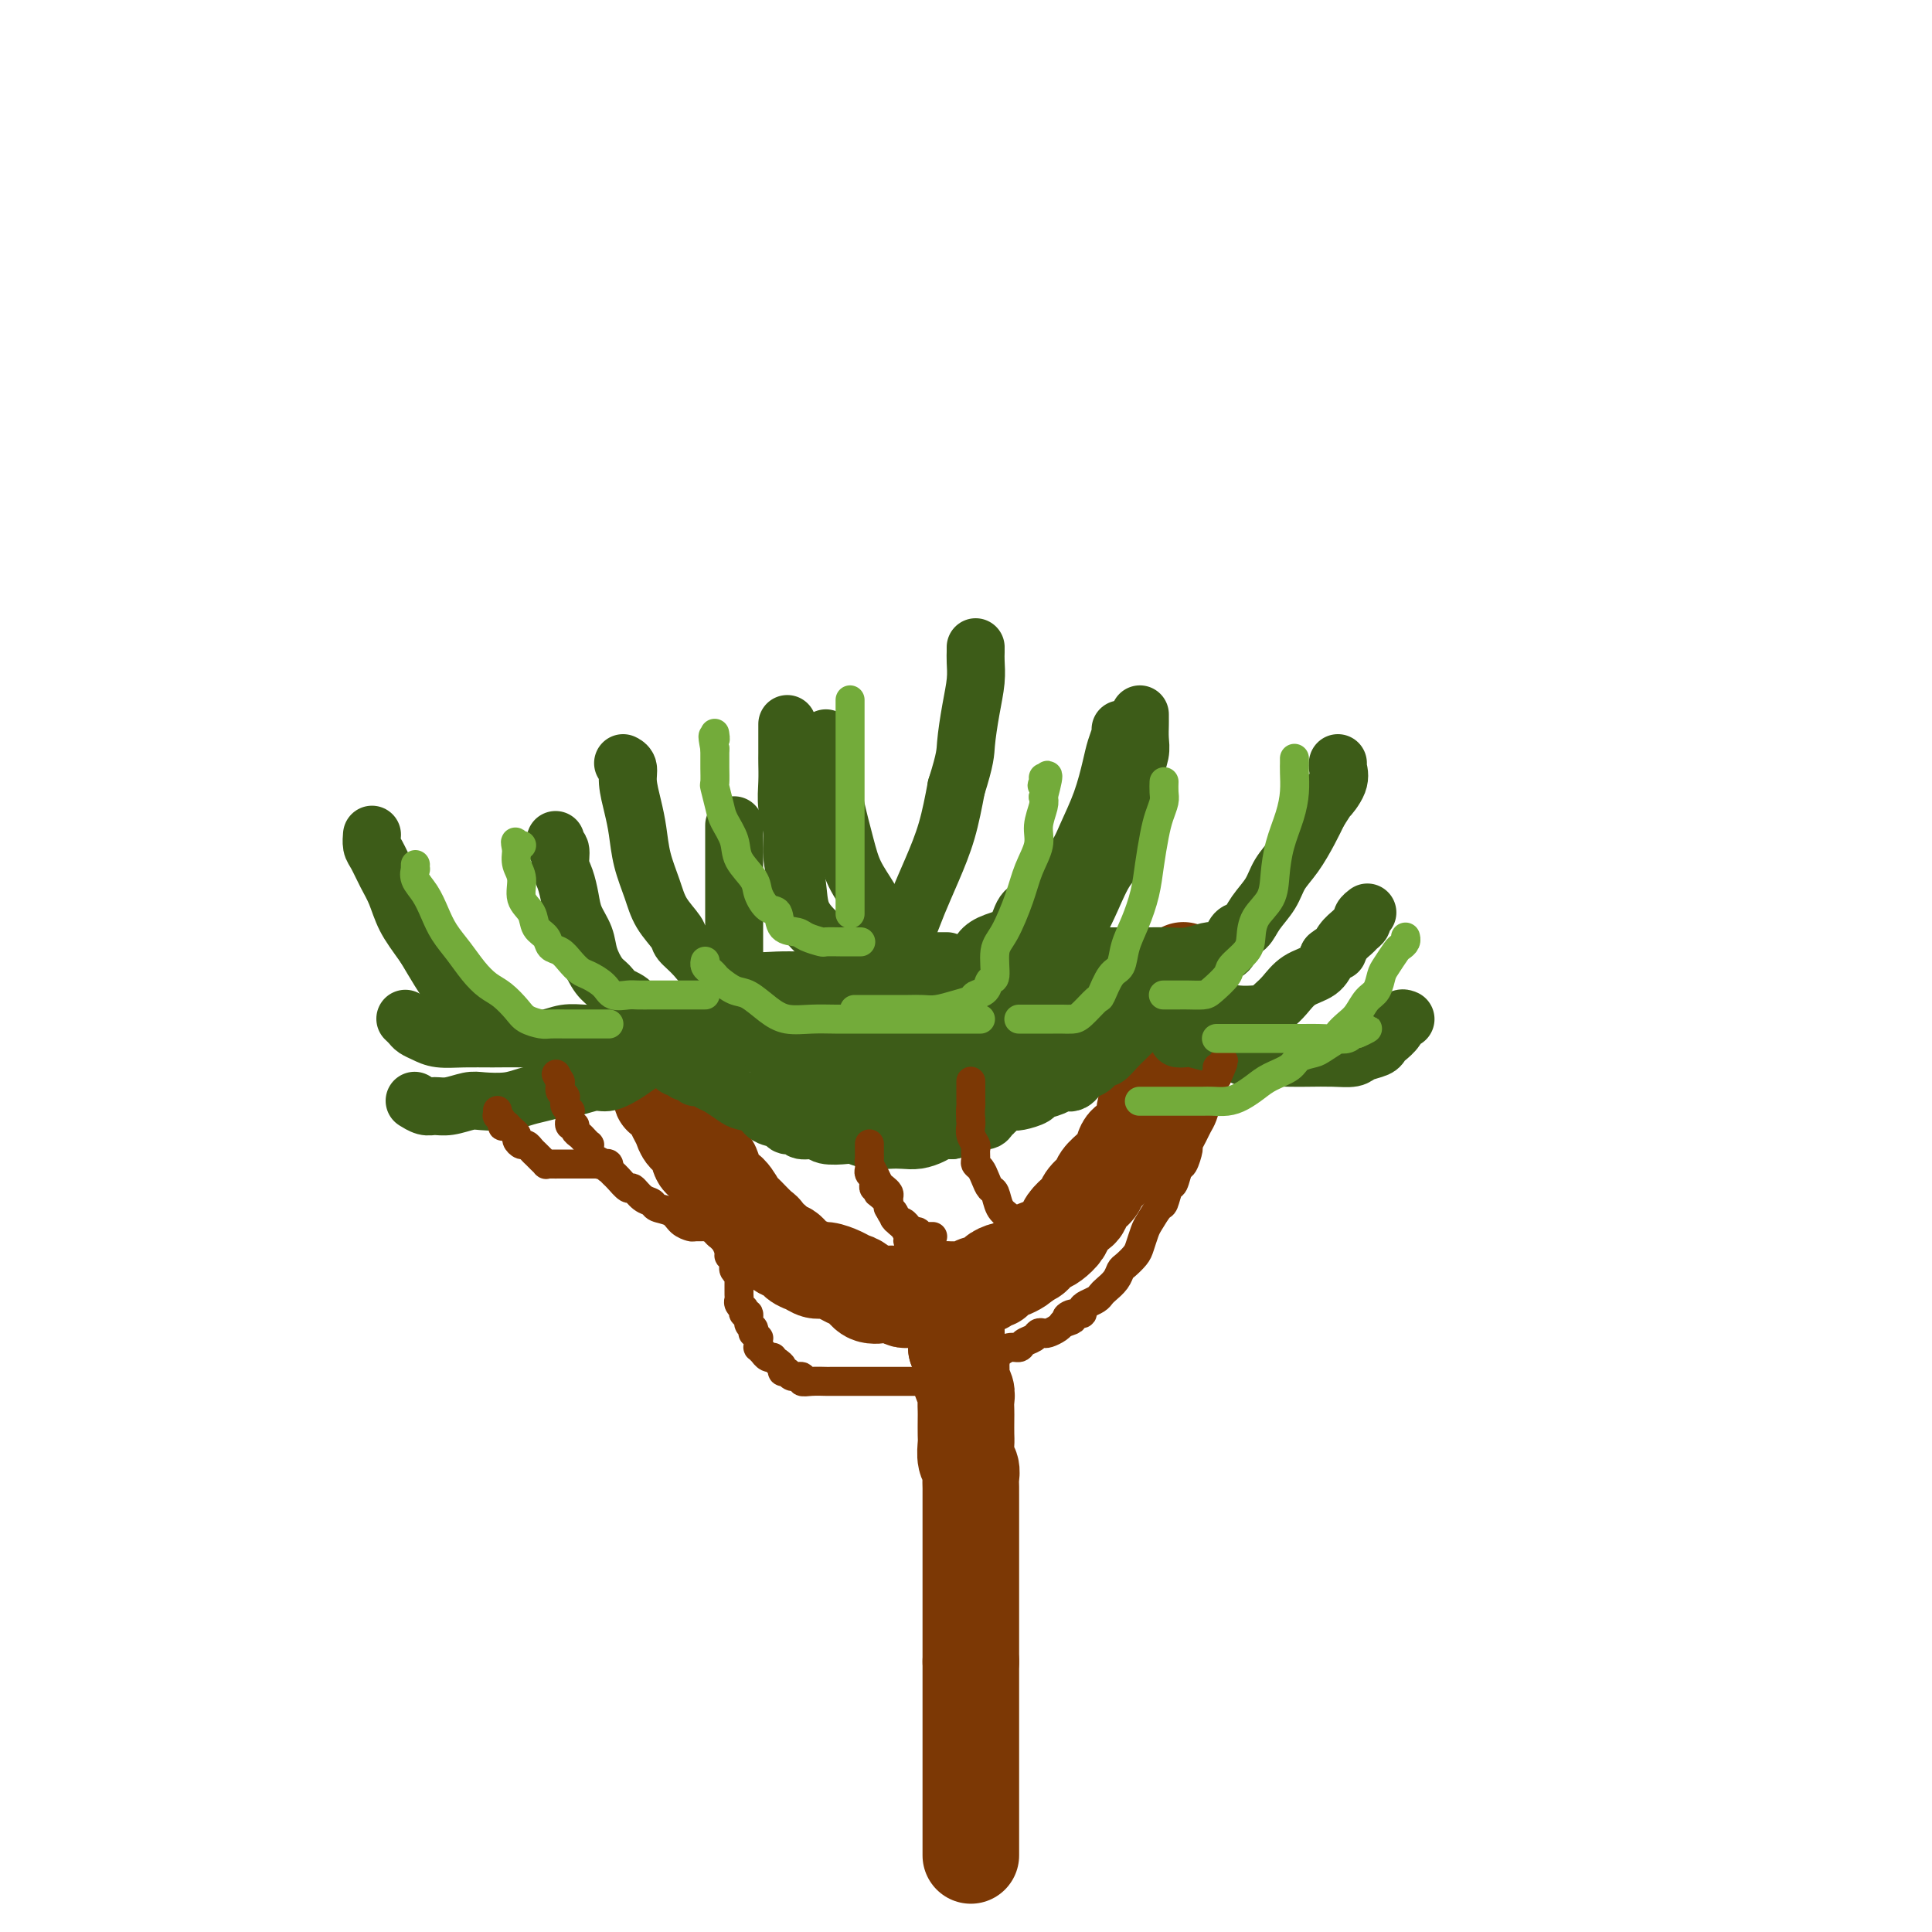 <svg viewBox='0 0 400 400' version='1.1' xmlns='http://www.w3.org/2000/svg' xmlns:xlink='http://www.w3.org/1999/xlink'><g fill='none' stroke='#7C3805' stroke-width='20' stroke-linecap='round' stroke-linejoin='round'><path d='M201,384c0.000,0.132 0.000,0.265 0,0c0.000,-0.265 -0.000,-0.926 0,-2c0.000,-1.074 0.000,-2.560 0,-4c0.000,-1.440 0.000,-2.833 0,-4c0.000,-1.167 0.000,-2.109 0,-3c0.000,-0.891 0.000,-1.733 0,-3c0.000,-1.267 0.000,-2.959 0,-4c0.000,-1.041 0.000,-1.430 0,-2c0.000,-0.570 0.000,-1.322 0,-2c0.000,-0.678 0.000,-1.281 0,-2c0.000,-0.719 0.000,-1.552 0,-2c-0.000,-0.448 0.000,-0.509 0,-1c0.000,-0.491 0.000,-1.411 0,-2c0.000,-0.589 0.000,-0.846 0,-1c0.000,-0.154 0.000,-0.206 0,-1c0.000,-0.794 0.000,-2.329 0,-3c0.000,-0.671 0.000,-0.477 0,-1c0.000,-0.523 0.000,-1.761 0,-3'/><path d='M201,344c-0.000,-6.485 -0.000,-2.697 0,-2c0.000,0.697 0.000,-1.696 0,-3c-0.000,-1.304 -0.000,-1.520 0,-2c0.000,-0.480 0.000,-1.226 0,-2c-0.000,-0.774 -0.000,-1.576 0,-2c0.000,-0.424 0.000,-0.468 0,-1c-0.000,-0.532 -0.000,-1.550 0,-2c0.000,-0.450 0.000,-0.332 0,-1c-0.000,-0.668 -0.000,-2.121 0,-3c0.000,-0.879 0.000,-1.184 0,-2c-0.000,-0.816 -0.000,-2.143 0,-3c0.000,-0.857 0.000,-1.245 0,-2c-0.000,-0.755 -0.000,-1.879 0,-3c0.000,-1.121 0.001,-2.240 0,-3c-0.001,-0.760 -0.004,-1.161 0,-2c0.004,-0.839 0.015,-2.116 0,-3c-0.015,-0.884 -0.057,-1.377 0,-2c0.057,-0.623 0.211,-1.378 0,-2c-0.211,-0.622 -0.789,-1.111 -1,-2c-0.211,-0.889 -0.057,-2.177 0,-3c0.057,-0.823 0.016,-1.179 0,-2c-0.016,-0.821 -0.008,-2.107 0,-3c0.008,-0.893 0.016,-1.394 0,-2c-0.016,-0.606 -0.057,-1.318 0,-2c0.057,-0.682 0.212,-1.334 0,-2c-0.212,-0.666 -0.792,-1.347 -1,-2c-0.208,-0.653 -0.046,-1.278 0,-2c0.046,-0.722 -0.026,-1.541 0,-2c0.026,-0.459 0.150,-0.560 0,-1c-0.150,-0.440 -0.575,-1.220 -1,-2'/><path d='M198,279c-0.460,-10.703 -0.109,-4.962 0,-3c0.109,1.962 -0.023,0.143 0,-1c0.023,-1.143 0.202,-1.612 0,-2c-0.202,-0.388 -0.786,-0.696 -1,-1c-0.214,-0.304 -0.057,-0.603 0,-1c0.057,-0.397 0.015,-0.891 0,-1c-0.015,-0.109 -0.004,0.167 0,0c0.004,-0.167 0.001,-0.775 0,-1c-0.001,-0.225 -0.000,-0.065 0,0c0.000,0.065 0.000,0.035 0,0c-0.000,-0.035 -0.000,-0.076 0,0c0.000,0.076 0.000,0.269 0,0c-0.000,-0.269 -0.000,-1.000 0,-1c0.000,-0.000 0.000,0.731 0,1c-0.000,0.269 -0.000,0.077 0,0c0.000,-0.077 0.000,-0.038 0,0'/><path d='M197,269c0.055,0.000 0.110,0.000 0,0c-0.110,-0.000 -0.387,-0.000 -1,0c-0.613,0.000 -1.564,0.001 -2,0c-0.436,-0.001 -0.358,-0.004 -1,0c-0.642,0.004 -2.005,0.015 -3,0c-0.995,-0.015 -1.621,-0.055 -2,0c-0.379,0.055 -0.510,0.204 -1,0c-0.490,-0.204 -1.339,-0.762 -2,-1c-0.661,-0.238 -1.135,-0.158 -2,0c-0.865,0.158 -2.122,0.392 -3,0c-0.878,-0.392 -1.376,-1.411 -2,-2c-0.624,-0.589 -1.375,-0.750 -2,-1c-0.625,-0.250 -1.126,-0.591 -2,-1c-0.874,-0.409 -2.122,-0.888 -3,-1c-0.878,-0.112 -1.386,0.143 -2,0c-0.614,-0.143 -1.333,-0.685 -2,-1c-0.667,-0.315 -1.282,-0.404 -2,-1c-0.718,-0.596 -1.539,-1.699 -2,-2c-0.461,-0.301 -0.560,0.200 -1,0c-0.440,-0.200 -1.220,-1.100 -2,-2'/><path d='M160,257c-3.533,-2.142 -2.364,-1.996 -2,-2c0.364,-0.004 -0.077,-0.158 -1,-1c-0.923,-0.842 -2.327,-2.374 -3,-3c-0.673,-0.626 -0.613,-0.347 -1,-1c-0.387,-0.653 -1.221,-2.239 -2,-3c-0.779,-0.761 -1.503,-0.697 -2,-1c-0.497,-0.303 -0.767,-0.973 -1,-2c-0.233,-1.027 -0.430,-2.411 -1,-3c-0.570,-0.589 -1.515,-0.384 -2,-1c-0.485,-0.616 -0.511,-2.053 -1,-3c-0.489,-0.947 -1.440,-1.405 -2,-2c-0.560,-0.595 -0.728,-1.326 -1,-2c-0.272,-0.674 -0.647,-1.290 -1,-2c-0.353,-0.710 -0.683,-1.514 -1,-2c-0.317,-0.486 -0.621,-0.652 -1,-1c-0.379,-0.348 -0.834,-0.877 -1,-1c-0.166,-0.123 -0.045,0.159 0,0c0.045,-0.159 0.013,-0.760 0,-1c-0.013,-0.240 -0.006,-0.120 0,0'/><path d='M193,267c0.044,-0.000 0.088,-0.000 0,0c-0.088,0.000 -0.309,0.000 0,0c0.309,-0.000 1.147,-0.000 2,0c0.853,0.000 1.720,0.001 2,0c0.280,-0.001 -0.027,-0.004 0,0c0.027,0.004 0.388,0.015 1,0c0.612,-0.015 1.473,-0.055 2,0c0.527,0.055 0.718,0.207 1,0c0.282,-0.207 0.654,-0.773 1,-1c0.346,-0.227 0.665,-0.116 1,0c0.335,0.116 0.685,0.237 1,0c0.315,-0.237 0.594,-0.833 1,-1c0.406,-0.167 0.939,0.096 1,0c0.061,-0.096 -0.348,-0.551 0,-1c0.348,-0.449 1.454,-0.894 2,-1c0.546,-0.106 0.532,0.125 1,0c0.468,-0.125 1.420,-0.607 2,-1c0.580,-0.393 0.790,-0.696 1,-1'/><path d='M212,261c3.295,-1.330 2.034,-1.654 2,-2c-0.034,-0.346 1.160,-0.712 2,-1c0.840,-0.288 1.324,-0.496 2,-1c0.676,-0.504 1.542,-1.304 2,-2c0.458,-0.696 0.508,-1.289 1,-2c0.492,-0.711 1.426,-1.541 2,-2c0.574,-0.459 0.787,-0.546 1,-1c0.213,-0.454 0.424,-1.274 1,-2c0.576,-0.726 1.517,-1.358 2,-2c0.483,-0.642 0.510,-1.293 1,-2c0.490,-0.707 1.445,-1.470 2,-2c0.555,-0.530 0.712,-0.827 1,-1c0.288,-0.173 0.708,-0.220 1,-1c0.292,-0.780 0.456,-2.291 1,-3c0.544,-0.709 1.469,-0.614 2,-1c0.531,-0.386 0.667,-1.253 1,-2c0.333,-0.747 0.862,-1.374 1,-2c0.138,-0.626 -0.117,-1.251 0,-2c0.117,-0.749 0.605,-1.622 1,-2c0.395,-0.378 0.698,-0.260 1,-1c0.302,-0.740 0.603,-2.339 1,-3c0.397,-0.661 0.890,-0.386 1,-1c0.110,-0.614 -0.163,-2.119 0,-3c0.163,-0.881 0.761,-1.138 1,-2c0.239,-0.862 0.120,-2.328 0,-3c-0.120,-0.672 -0.242,-0.550 0,-1c0.242,-0.450 0.848,-1.471 1,-2c0.152,-0.529 -0.151,-0.565 0,-1c0.151,-0.435 0.758,-1.267 1,-2c0.242,-0.733 0.121,-1.366 0,-2'/><path d='M244,207c1.177,-4.239 0.119,-1.336 0,-1c-0.119,0.336 0.700,-1.896 1,-3c0.300,-1.104 0.080,-1.080 0,-1c-0.080,0.080 -0.022,0.218 0,0c0.022,-0.218 0.006,-0.790 0,-1c-0.006,-0.210 -0.002,-0.056 0,0c0.002,0.056 0.000,0.015 0,0c-0.000,-0.015 -0.000,-0.004 0,0c0.000,0.004 0.000,0.002 0,0'/></g>
<g fill='none' stroke='#3D5C18' stroke-width='12' stroke-linecap='round' stroke-linejoin='round'><path d='M150,219c0.079,0.000 0.159,0.000 0,0c-0.159,-0.000 -0.555,-0.000 -1,0c-0.445,0.000 -0.939,0.000 -1,0c-0.061,-0.000 0.309,-0.000 0,0c-0.309,0.000 -1.298,0.000 -2,0c-0.702,-0.000 -1.118,-0.000 -2,0c-0.882,0.000 -2.230,0.000 -3,0c-0.770,-0.000 -0.962,-0.001 -2,0c-1.038,0.001 -2.923,0.002 -4,0c-1.077,-0.002 -1.348,-0.007 -2,0c-0.652,0.007 -1.685,0.027 -3,0c-1.315,-0.027 -2.910,-0.101 -4,0c-1.090,0.101 -1.674,0.375 -3,0c-1.326,-0.375 -3.393,-1.400 -5,-2c-1.607,-0.600 -2.752,-0.776 -4,-1c-1.248,-0.224 -2.598,-0.497 -4,-1c-1.402,-0.503 -2.854,-1.237 -4,-2c-1.146,-0.763 -1.984,-1.555 -3,-2c-1.016,-0.445 -2.211,-0.543 -3,-1c-0.789,-0.457 -1.173,-1.272 -2,-2c-0.827,-0.728 -2.098,-1.371 -3,-2c-0.902,-0.629 -1.435,-1.246 -2,-2c-0.565,-0.754 -1.161,-1.644 -2,-3c-0.839,-1.356 -1.919,-3.178 -3,-5'/><path d='M88,196c-1.892,-2.652 -3.124,-4.282 -4,-6c-0.876,-1.718 -1.398,-3.526 -2,-5c-0.602,-1.474 -1.286,-2.616 -2,-4c-0.714,-1.384 -1.459,-3.010 -2,-4c-0.541,-0.990 -0.876,-1.343 -1,-2c-0.124,-0.657 -0.035,-1.616 0,-2c0.035,-0.384 0.018,-0.192 0,0'/><path d='M144,213c-0.126,-0.021 -0.251,-0.041 -1,0c-0.749,0.041 -2.121,0.145 -3,0c-0.879,-0.145 -1.264,-0.538 -2,-1c-0.736,-0.462 -1.821,-0.992 -3,-1c-1.179,-0.008 -2.451,0.505 -3,0c-0.549,-0.505 -0.375,-2.028 -1,-3c-0.625,-0.972 -2.050,-1.393 -3,-2c-0.950,-0.607 -1.424,-1.400 -2,-2c-0.576,-0.600 -1.254,-1.006 -2,-2c-0.746,-0.994 -1.562,-2.577 -2,-4c-0.438,-1.423 -0.500,-2.687 -1,-4c-0.500,-1.313 -1.439,-2.674 -2,-4c-0.561,-1.326 -0.742,-2.617 -1,-4c-0.258,-1.383 -0.591,-2.858 -1,-4c-0.409,-1.142 -0.894,-1.952 -1,-3c-0.106,-1.048 0.168,-2.333 0,-3c-0.168,-0.667 -0.777,-0.715 -1,-1c-0.223,-0.285 -0.060,-0.808 0,-1c0.060,-0.192 0.017,-0.055 0,0c-0.017,0.055 -0.009,0.027 0,0'/><path d='M152,210c0.000,0.065 0.000,0.129 0,0c0.000,-0.129 0.000,-0.453 0,-1c0.000,-0.547 0.000,-1.318 0,-2c0.000,-0.682 0.000,-1.276 0,-2c0.000,-0.724 0.000,-1.579 0,-3c0.000,-1.421 0.000,-3.408 0,-5c0.000,-1.592 0.000,-2.789 0,-4c0.000,-1.211 0.000,-2.435 0,-4c0.000,-1.565 0.000,-3.471 0,-5c0.000,-1.529 0.000,-2.683 0,-4c0.000,-1.317 0.000,-2.798 0,-4c0.000,-1.202 0.000,-2.126 0,-3c0.000,-0.874 0.000,-1.698 0,-2c-0.000,-0.302 0.000,-0.081 0,0c0.000,0.081 0.000,0.023 0,0c0.000,-0.023 0.000,-0.012 0,0'/><path d='M148,210c-0.102,0.423 -0.203,0.845 0,1c0.203,0.155 0.711,0.041 1,0c0.289,-0.041 0.360,-0.011 1,0c0.640,0.011 1.848,0.003 3,0c1.152,-0.003 2.249,-0.001 3,0c0.751,0.001 1.156,-0.000 2,0c0.844,0.000 2.126,0.002 3,0c0.874,-0.002 1.340,-0.006 2,0c0.660,0.006 1.513,0.023 2,0c0.487,-0.023 0.607,-0.085 1,0c0.393,0.085 1.057,0.318 2,0c0.943,-0.318 2.164,-1.187 3,-2c0.836,-0.813 1.289,-1.568 2,-2c0.711,-0.432 1.682,-0.539 3,-1c1.318,-0.461 2.982,-1.277 4,-2c1.018,-0.723 1.389,-1.354 2,-2c0.611,-0.646 1.461,-1.307 2,-2c0.539,-0.693 0.766,-1.418 1,-2c0.234,-0.582 0.475,-1.023 1,-2c0.525,-0.977 1.334,-2.491 2,-4c0.666,-1.509 1.189,-3.013 2,-5c0.811,-1.987 1.911,-4.458 3,-7c1.089,-2.542 2.168,-5.155 3,-8c0.832,-2.845 1.416,-5.923 2,-9'/><path d='M198,163c1.956,-6.182 1.845,-7.137 2,-9c0.155,-1.863 0.578,-4.632 1,-7c0.422,-2.368 0.845,-4.333 1,-6c0.155,-1.667 0.041,-3.035 0,-4c-0.041,-0.965 -0.011,-1.527 0,-2c0.011,-0.473 0.003,-0.859 0,-1c-0.003,-0.141 -0.001,-0.038 0,0c0.001,0.038 0.000,0.011 0,0c-0.000,-0.011 -0.000,-0.005 0,0'/><path d='M154,210c-0.086,0.000 -0.171,0.000 0,0c0.171,-0.000 0.599,-0.000 1,0c0.401,0.000 0.774,0.000 1,0c0.226,-0.000 0.303,-0.000 1,0c0.697,0.000 2.012,0.000 3,0c0.988,-0.000 1.648,-0.000 3,0c1.352,0.000 3.398,0.000 5,0c1.602,-0.000 2.762,-0.000 4,0c1.238,0.000 2.554,0.000 4,0c1.446,-0.000 3.023,-0.001 4,0c0.977,0.001 1.353,0.003 2,0c0.647,-0.003 1.566,-0.012 2,0c0.434,0.012 0.383,0.046 1,0c0.617,-0.046 1.902,-0.171 3,-1c1.098,-0.829 2.009,-2.361 3,-3c0.991,-0.639 2.063,-0.384 3,-1c0.937,-0.616 1.739,-2.102 3,-3c1.261,-0.898 2.980,-1.207 4,-2c1.020,-0.793 1.340,-2.071 2,-3c0.660,-0.929 1.660,-1.511 3,-2c1.340,-0.489 3.019,-0.885 4,-2c0.981,-1.115 1.263,-2.948 2,-4c0.737,-1.052 1.929,-1.322 3,-2c1.071,-0.678 2.020,-1.765 3,-3c0.980,-1.235 1.990,-2.617 3,-4'/><path d='M221,180c2.455,-3.271 3.092,-4.950 4,-7c0.908,-2.050 2.086,-4.472 3,-7c0.914,-2.528 1.565,-5.161 2,-7c0.435,-1.839 0.653,-2.885 1,-4c0.347,-1.115 0.824,-2.300 1,-3c0.176,-0.700 0.050,-0.914 0,-1c-0.050,-0.086 -0.025,-0.043 0,0'/><path d='M203,198c-0.092,0.000 -0.184,0.000 0,0c0.184,-0.000 0.645,-0.000 1,0c0.355,0.000 0.604,0.000 2,0c1.396,-0.000 3.939,-0.000 6,0c2.061,0.000 3.639,0.000 5,0c1.361,-0.000 2.506,-0.000 4,0c1.494,0.000 3.336,0.001 5,0c1.664,-0.001 3.149,-0.004 5,0c1.851,0.004 4.067,0.015 6,0c1.933,-0.015 3.582,-0.055 5,0c1.418,0.055 2.604,0.205 4,0c1.396,-0.205 3.003,-0.766 4,-1c0.997,-0.234 1.384,-0.141 2,0c0.616,0.141 1.462,0.331 2,0c0.538,-0.331 0.767,-1.183 1,-2c0.233,-0.817 0.470,-1.600 1,-2c0.530,-0.400 1.352,-0.415 2,-1c0.648,-0.585 1.122,-1.738 2,-3c0.878,-1.262 2.161,-2.634 3,-4c0.839,-1.366 1.235,-2.727 2,-4c0.765,-1.273 1.898,-2.458 3,-4c1.102,-1.542 2.172,-3.441 3,-5c0.828,-1.559 1.414,-2.780 2,-4'/><path d='M273,168c3.271,-5.028 1.948,-3.099 2,-3c0.052,0.099 1.478,-1.634 2,-3c0.522,-1.366 0.140,-2.366 0,-3c-0.140,-0.634 -0.038,-0.901 0,-1c0.038,-0.099 0.011,-0.028 0,0c-0.011,0.028 -0.005,0.014 0,0'/><path d='M213,197c0.049,-0.012 0.098,-0.025 0,0c-0.098,0.025 -0.344,0.086 0,0c0.344,-0.086 1.277,-0.321 2,0c0.723,0.321 1.234,1.198 2,2c0.766,0.802 1.785,1.528 3,2c1.215,0.472 2.625,0.690 4,1c1.375,0.310 2.716,0.713 4,1c1.284,0.287 2.513,0.458 4,1c1.487,0.542 3.233,1.455 5,2c1.767,0.545 3.556,0.720 5,1c1.444,0.280 2.544,0.663 4,1c1.456,0.337 3.269,0.627 5,1c1.731,0.373 3.381,0.829 5,1c1.619,0.171 3.207,0.057 4,0c0.793,-0.057 0.792,-0.059 1,0c0.208,0.059 0.624,0.178 1,0c0.376,-0.178 0.713,-0.652 1,-1c0.287,-0.348 0.524,-0.571 1,-1c0.476,-0.429 1.189,-1.063 2,-2c0.811,-0.937 1.718,-2.175 3,-3c1.282,-0.825 2.938,-1.236 4,-2c1.062,-0.764 1.531,-1.882 2,-3'/><path d='M275,198c2.278,-1.836 1.973,-0.926 2,-1c0.027,-0.074 0.384,-1.133 1,-2c0.616,-0.867 1.489,-1.543 2,-2c0.511,-0.457 0.659,-0.697 1,-1c0.341,-0.303 0.876,-0.670 1,-1c0.124,-0.330 -0.163,-0.625 0,-1c0.163,-0.375 0.775,-0.832 1,-1c0.225,-0.168 0.064,-0.048 0,0c-0.064,0.048 -0.032,0.024 0,0'/><path d='M196,199c-0.013,0.000 -0.026,0.000 0,0c0.026,-0.000 0.092,-0.000 0,0c-0.092,0.000 -0.343,0.001 -1,0c-0.657,-0.001 -1.719,-0.004 -2,0c-0.281,0.004 0.220,0.013 0,0c-0.220,-0.013 -1.161,-0.050 -2,0c-0.839,0.050 -1.576,0.187 -2,0c-0.424,-0.187 -0.535,-0.699 -1,-1c-0.465,-0.301 -1.283,-0.393 -2,-1c-0.717,-0.607 -1.332,-1.730 -2,-3c-0.668,-1.270 -1.387,-2.688 -2,-4c-0.613,-1.312 -1.120,-2.517 -2,-4c-0.880,-1.483 -2.135,-3.243 -3,-5c-0.865,-1.757 -1.342,-3.510 -2,-6c-0.658,-2.490 -1.497,-5.718 -2,-8c-0.503,-2.282 -0.671,-3.617 -1,-5c-0.329,-1.383 -0.820,-2.815 -1,-4c-0.180,-1.185 -0.048,-2.122 0,-3c0.048,-0.878 0.013,-1.698 0,-2c-0.013,-0.302 -0.004,-0.086 0,0c0.004,0.086 0.002,0.043 0,0'/><path d='M172,202c0.107,0.422 0.214,0.845 0,1c-0.214,0.155 -0.749,0.043 -1,0c-0.251,-0.043 -0.219,-0.016 -1,0c-0.781,0.016 -2.375,0.022 -4,0c-1.625,-0.022 -3.281,-0.071 -5,0c-1.719,0.071 -3.501,0.261 -5,0c-1.499,-0.261 -2.714,-0.975 -4,-1c-1.286,-0.025 -2.641,0.637 -4,0c-1.359,-0.637 -2.720,-2.573 -4,-4c-1.280,-1.427 -2.479,-2.344 -3,-3c-0.521,-0.656 -0.363,-1.052 -1,-2c-0.637,-0.948 -2.068,-2.447 -3,-4c-0.932,-1.553 -1.364,-3.161 -2,-5c-0.636,-1.839 -1.476,-3.911 -2,-6c-0.524,-2.089 -0.733,-4.196 -1,-6c-0.267,-1.804 -0.594,-3.307 -1,-5c-0.406,-1.693 -0.892,-3.578 -1,-5c-0.108,-1.422 0.163,-2.383 0,-3c-0.163,-0.617 -0.761,-0.891 -1,-1c-0.239,-0.109 -0.120,-0.055 0,0'/><path d='M129,214c-0.328,0.000 -0.656,0.000 -1,0c-0.344,-0.000 -0.703,-0.001 -1,0c-0.297,0.001 -0.532,0.004 -1,0c-0.468,-0.004 -1.169,-0.015 -2,0c-0.831,0.015 -1.792,0.057 -3,0c-1.208,-0.057 -2.664,-0.212 -4,0c-1.336,0.212 -2.553,0.790 -4,1c-1.447,0.210 -3.126,0.053 -5,0c-1.874,-0.053 -3.945,-0.003 -6,0c-2.055,0.003 -4.094,-0.040 -6,0c-1.906,0.040 -3.677,0.165 -5,0c-1.323,-0.165 -2.197,-0.619 -3,-1c-0.803,-0.381 -1.536,-0.691 -2,-1c-0.464,-0.309 -0.661,-0.619 -1,-1c-0.339,-0.381 -0.822,-0.833 -1,-1c-0.178,-0.167 -0.051,-0.048 0,0c0.051,0.048 0.025,0.024 0,0'/><path d='M138,219c0.152,0.019 0.305,0.037 0,0c-0.305,-0.037 -1.066,-0.130 -2,0c-0.934,0.130 -2.040,0.484 -3,1c-0.960,0.516 -1.775,1.195 -3,2c-1.225,0.805 -2.862,1.735 -4,2c-1.138,0.265 -1.778,-0.137 -3,0c-1.222,0.137 -3.028,0.811 -4,1c-0.972,0.189 -1.111,-0.107 -2,0c-0.889,0.107 -2.530,0.616 -4,1c-1.470,0.384 -2.771,0.643 -4,1c-1.229,0.357 -2.388,0.813 -4,1c-1.612,0.187 -3.677,0.104 -5,0c-1.323,-0.104 -1.903,-0.228 -3,0c-1.097,0.228 -2.711,0.807 -4,1c-1.289,0.193 -2.254,-0.001 -3,0c-0.746,0.001 -1.272,0.196 -2,0c-0.728,-0.196 -1.659,-0.785 -2,-1c-0.341,-0.215 -0.092,-0.058 0,0c0.092,0.058 0.026,0.017 0,0c-0.026,-0.017 -0.013,-0.008 0,0'/><path d='M161,204c-0.026,0.002 -0.052,0.003 0,0c0.052,-0.003 0.184,-0.011 1,0c0.816,0.011 2.318,0.041 4,0c1.682,-0.041 3.544,-0.155 5,0c1.456,0.155 2.504,0.578 4,1c1.496,0.422 3.438,0.844 5,1c1.562,0.156 2.742,0.046 4,0c1.258,-0.046 2.593,-0.027 4,0c1.407,0.027 2.886,0.064 4,0c1.114,-0.064 1.862,-0.227 3,0c1.138,0.227 2.666,0.846 4,1c1.334,0.154 2.472,-0.155 4,0c1.528,0.155 3.444,0.774 5,1c1.556,0.226 2.750,0.060 4,0c1.250,-0.060 2.555,-0.015 4,0c1.445,0.015 3.028,0.000 4,0c0.972,-0.000 1.332,0.014 2,0c0.668,-0.014 1.643,-0.056 2,0c0.357,0.056 0.096,0.211 0,0c-0.096,-0.211 -0.026,-0.788 0,-1c0.026,-0.212 0.007,-0.061 0,0c-0.007,0.061 -0.004,0.030 0,0'/><path d='M224,207c9.800,0.467 2.800,0.133 0,0c-2.800,-0.133 -1.400,-0.067 0,0'/><path d='M161,220c-0.042,0.000 -0.084,0.000 0,0c0.084,-0.000 0.295,-0.000 1,0c0.705,0.000 1.903,0.000 3,0c1.097,-0.000 2.093,-0.000 3,0c0.907,0.000 1.726,0.001 3,0c1.274,-0.001 3.002,-0.004 4,0c0.998,0.004 1.267,0.016 2,0c0.733,-0.016 1.932,-0.059 3,0c1.068,0.059 2.005,0.220 3,0c0.995,-0.220 2.048,-0.819 3,-1c0.952,-0.181 1.803,0.057 3,0c1.197,-0.057 2.740,-0.411 4,-1c1.260,-0.589 2.236,-1.415 3,-2c0.764,-0.585 1.314,-0.930 2,-1c0.686,-0.070 1.507,0.135 2,0c0.493,-0.135 0.657,-0.611 1,-1c0.343,-0.389 0.865,-0.693 1,-1c0.135,-0.307 -0.119,-0.618 0,-1c0.119,-0.382 0.609,-0.833 1,-1c0.391,-0.167 0.683,-0.048 1,0c0.317,0.048 0.658,0.024 1,0'/><path d='M205,211c2.543,-1.238 0.901,-0.332 0,0c-0.901,0.332 -1.062,0.089 -1,0c0.062,-0.089 0.347,-0.024 0,0c-0.347,0.024 -1.326,0.006 -2,0c-0.674,-0.006 -1.042,-0.001 -2,0c-0.958,0.001 -2.507,-0.001 -4,0c-1.493,0.001 -2.931,0.004 -5,0c-2.069,-0.004 -4.770,-0.016 -7,0c-2.230,0.016 -3.988,0.061 -6,0c-2.012,-0.061 -4.276,-0.228 -6,0c-1.724,0.228 -2.908,0.850 -4,1c-1.092,0.150 -2.093,-0.171 -3,0c-0.907,0.171 -1.720,0.834 -3,1c-1.280,0.166 -3.028,-0.166 -4,0c-0.972,0.166 -1.169,0.829 -2,1c-0.831,0.171 -2.298,-0.150 -3,0c-0.702,0.150 -0.640,0.772 -1,1c-0.360,0.228 -1.143,0.061 -2,0c-0.857,-0.061 -1.787,-0.018 -2,0c-0.213,0.018 0.290,0.009 0,0c-0.290,-0.009 -1.373,-0.017 -2,0c-0.627,0.017 -0.799,0.061 -1,0c-0.201,-0.061 -0.432,-0.226 -1,0c-0.568,0.226 -1.473,0.844 -2,1c-0.527,0.156 -0.677,-0.151 -1,0c-0.323,0.151 -0.819,0.759 -1,1c-0.181,0.241 -0.049,0.116 0,0c0.049,-0.116 0.013,-0.224 0,0c-0.013,0.224 -0.004,0.778 0,1c0.004,0.222 0.002,0.111 0,0'/><path d='M140,218c-4.951,1.306 -1.327,1.072 0,1c1.327,-0.072 0.359,0.018 0,0c-0.359,-0.018 -0.109,-0.144 0,0c0.109,0.144 0.075,0.559 0,1c-0.075,0.441 -0.192,0.907 0,1c0.192,0.093 0.695,-0.186 1,0c0.305,0.186 0.414,0.838 1,1c0.586,0.162 1.650,-0.165 2,0c0.350,0.165 -0.016,0.821 0,1c0.016,0.179 0.412,-0.121 1,0c0.588,0.121 1.369,0.661 2,1c0.631,0.339 1.112,0.476 2,1c0.888,0.524 2.182,1.435 3,2c0.818,0.565 1.160,0.782 2,1c0.840,0.218 2.180,0.435 3,1c0.820,0.565 1.121,1.476 2,2c0.879,0.524 2.337,0.661 3,1c0.663,0.339 0.532,0.879 1,1c0.468,0.121 1.537,-0.178 2,0c0.463,0.178 0.322,0.831 1,1c0.678,0.169 2.176,-0.147 3,0c0.824,0.147 0.976,0.757 2,1c1.024,0.243 2.921,0.117 4,0c1.079,-0.117 1.342,-0.227 2,0c0.658,0.227 1.713,0.790 3,1c1.287,0.210 2.806,0.067 4,0c1.194,-0.067 2.063,-0.057 3,0c0.937,0.057 1.942,0.159 3,0c1.058,-0.159 2.169,-0.581 3,-1c0.831,-0.419 1.380,-0.834 2,-1c0.620,-0.166 1.310,-0.083 2,0'/><path d='M197,234c2.970,-0.553 1.895,-0.936 2,-1c0.105,-0.064 1.392,0.190 2,0c0.608,-0.190 0.539,-0.824 1,-1c0.461,-0.176 1.451,0.108 2,0c0.549,-0.108 0.657,-0.607 1,-1c0.343,-0.393 0.922,-0.681 1,-1c0.078,-0.319 -0.344,-0.668 0,-1c0.344,-0.332 1.454,-0.648 2,-1c0.546,-0.352 0.527,-0.742 1,-1c0.473,-0.258 1.437,-0.384 2,-1c0.563,-0.616 0.725,-1.723 1,-2c0.275,-0.277 0.662,0.276 1,0c0.338,-0.276 0.626,-1.379 1,-2c0.374,-0.621 0.832,-0.758 1,-1c0.168,-0.242 0.045,-0.590 0,-1c-0.045,-0.410 -0.012,-0.883 0,-1c0.012,-0.117 0.003,0.123 0,0c-0.003,-0.123 -0.001,-0.607 0,-1c0.001,-0.393 0.000,-0.694 0,-1c-0.000,-0.306 -0.000,-0.618 0,-1c0.000,-0.382 0.001,-0.834 0,-1c-0.001,-0.166 -0.004,-0.044 0,0c0.004,0.044 0.013,0.011 0,0c-0.013,-0.011 -0.049,0.001 0,0c0.049,-0.001 0.184,-0.015 0,0c-0.184,0.015 -0.686,0.060 -1,0c-0.314,-0.060 -0.441,-0.223 -1,0c-0.559,0.223 -1.552,0.833 -2,1c-0.448,0.167 -0.351,-0.109 -1,0c-0.649,0.109 -2.042,0.603 -3,1c-0.958,0.397 -1.479,0.699 -2,1'/><path d='M205,218c-2.024,0.705 -2.083,0.966 -3,1c-0.917,0.034 -2.693,-0.159 -4,0c-1.307,0.159 -2.146,0.669 -3,1c-0.854,0.331 -1.724,0.484 -3,1c-1.276,0.516 -2.959,1.395 -4,2c-1.041,0.605 -1.442,0.937 -2,1c-0.558,0.063 -1.275,-0.142 -2,0c-0.725,0.142 -1.459,0.630 -2,1c-0.541,0.370 -0.891,0.621 -2,1c-1.109,0.379 -2.979,0.886 -4,1c-1.021,0.114 -1.194,-0.166 -2,0c-0.806,0.166 -2.245,0.776 -3,1c-0.755,0.224 -0.828,0.060 -1,0c-0.172,-0.060 -0.445,-0.016 -1,0c-0.555,0.016 -1.392,0.004 -2,0c-0.608,-0.004 -0.988,-0.001 -1,0c-0.012,0.001 0.344,0.000 0,0c-0.344,-0.000 -1.388,-0.000 -2,0c-0.612,0.000 -0.791,0.000 -1,0c-0.209,-0.000 -0.448,0.000 -1,0c-0.552,-0.000 -1.416,-0.000 -2,0c-0.584,0.000 -0.889,0.000 -1,0c-0.111,-0.000 -0.027,-0.001 0,0c0.027,0.001 -0.004,0.004 0,0c0.004,-0.004 0.043,-0.015 0,0c-0.043,0.015 -0.166,0.057 0,0c0.166,-0.057 0.622,-0.211 1,0c0.378,0.211 0.679,0.788 1,1c0.321,0.212 0.663,0.061 1,0c0.337,-0.061 0.668,-0.030 1,0'/><path d='M163,229c0.893,0.150 1.624,0.026 3,0c1.376,-0.026 3.397,0.046 5,0c1.603,-0.046 2.788,-0.208 4,0c1.212,0.208 2.449,0.788 4,1c1.551,0.212 3.414,0.058 5,0c1.586,-0.058 2.894,-0.019 4,0c1.106,0.019 2.010,0.019 3,0c0.990,-0.019 2.066,-0.057 3,0c0.934,0.057 1.727,0.208 3,0c1.273,-0.208 3.027,-0.774 4,-1c0.973,-0.226 1.165,-0.112 2,0c0.835,0.112 2.312,0.223 3,0c0.688,-0.223 0.588,-0.781 1,-1c0.412,-0.219 1.335,-0.100 2,0c0.665,0.100 1.070,0.180 2,0c0.930,-0.180 2.385,-0.621 3,-1c0.615,-0.379 0.391,-0.697 1,-1c0.609,-0.303 2.050,-0.591 3,-1c0.950,-0.409 1.410,-0.941 2,-1c0.590,-0.059 1.309,0.354 2,0c0.691,-0.354 1.354,-1.473 2,-2c0.646,-0.527 1.276,-0.460 2,-1c0.724,-0.540 1.541,-1.688 2,-2c0.459,-0.312 0.561,0.211 1,0c0.439,-0.211 1.217,-1.156 2,-2c0.783,-0.844 1.572,-1.588 2,-2c0.428,-0.412 0.496,-0.492 1,-1c0.504,-0.508 1.443,-1.445 2,-2c0.557,-0.555 0.730,-0.730 1,-1c0.270,-0.270 0.635,-0.635 1,-1'/><path d='M238,210c3.938,-2.570 1.784,-0.493 1,0c-0.784,0.493 -0.199,-0.596 0,-1c0.199,-0.404 0.012,-0.123 0,0c-0.012,0.123 0.153,0.089 0,0c-0.153,-0.089 -0.623,-0.234 -1,0c-0.377,0.234 -0.661,0.846 -1,1c-0.339,0.154 -0.734,-0.152 -1,0c-0.266,0.152 -0.403,0.761 -1,1c-0.597,0.239 -1.656,0.106 -2,0c-0.344,-0.106 0.025,-0.187 0,0c-0.025,0.187 -0.444,0.641 -1,1c-0.556,0.359 -1.251,0.621 -2,1c-0.749,0.379 -1.554,0.874 -2,1c-0.446,0.126 -0.532,-0.116 -1,0c-0.468,0.116 -1.318,0.590 -2,1c-0.682,0.410 -1.195,0.754 -2,1c-0.805,0.246 -1.903,0.392 -3,1c-1.097,0.608 -2.193,1.679 -3,2c-0.807,0.321 -1.327,-0.106 -2,0c-0.673,0.106 -1.501,0.746 -2,1c-0.499,0.254 -0.670,0.120 -1,0c-0.330,-0.120 -0.820,-0.228 -1,0c-0.180,0.228 -0.051,0.793 0,1c0.051,0.207 0.024,0.055 0,0c-0.024,-0.055 -0.045,-0.015 0,0c0.045,0.015 0.156,0.004 0,0c-0.156,-0.004 -0.578,-0.002 -1,0'/><path d='M210,221c-4.672,1.718 -2.352,0.513 -2,0c0.352,-0.513 -1.265,-0.333 -2,0c-0.735,0.333 -0.589,0.817 -1,1c-0.411,0.183 -1.378,0.063 -2,0c-0.622,-0.063 -0.899,-0.068 -1,0c-0.101,0.068 -0.027,0.211 0,0c0.027,-0.211 0.008,-0.774 0,-1c-0.008,-0.226 -0.004,-0.113 0,0'/><path d='M244,215c0.021,0.002 0.042,0.004 0,0c-0.042,-0.004 -0.146,-0.013 0,0c0.146,0.013 0.541,0.050 1,0c0.459,-0.050 0.981,-0.185 2,0c1.019,0.185 2.534,0.691 4,1c1.466,0.309 2.883,0.423 4,1c1.117,0.577 1.932,1.619 3,2c1.068,0.381 2.387,0.103 4,0c1.613,-0.103 3.519,-0.031 5,0c1.481,0.031 2.537,0.019 4,0c1.463,-0.019 3.334,-0.047 5,0c1.666,0.047 3.128,0.168 4,0c0.872,-0.168 1.155,-0.625 2,-1c0.845,-0.375 2.254,-0.668 3,-1c0.746,-0.332 0.831,-0.702 1,-1c0.169,-0.298 0.424,-0.525 1,-1c0.576,-0.475 1.474,-1.200 2,-2c0.526,-0.800 0.680,-1.677 1,-2c0.320,-0.323 0.806,-0.092 1,0c0.194,0.092 0.097,0.046 0,0'/><path d='M218,200c0.042,0.188 0.083,0.377 0,0c-0.083,-0.377 -0.291,-1.318 0,-2c0.291,-0.682 1.079,-1.104 2,-2c0.921,-0.896 1.973,-2.266 3,-4c1.027,-1.734 2.029,-3.833 3,-6c0.971,-2.167 1.910,-4.403 3,-6c1.090,-1.597 2.329,-2.555 3,-4c0.671,-1.445 0.772,-3.377 1,-5c0.228,-1.623 0.583,-2.937 1,-4c0.417,-1.063 0.896,-1.875 1,-3c0.104,-1.125 -0.168,-2.565 0,-4c0.168,-1.435 0.777,-2.867 1,-4c0.223,-1.133 0.060,-1.968 0,-3c-0.060,-1.032 -0.016,-2.263 0,-3c0.016,-0.737 0.004,-0.982 0,-1c-0.004,-0.018 -0.001,0.191 0,0c0.001,-0.191 0.000,-0.782 0,-1c-0.000,-0.218 -0.000,-0.062 0,0c0.000,0.062 0.000,0.031 0,0'/><path d='M178,202c-0.056,-0.017 -0.112,-0.035 0,0c0.112,0.035 0.392,0.122 0,0c-0.392,-0.122 -1.455,-0.454 -2,-1c-0.545,-0.546 -0.573,-1.305 -1,-2c-0.427,-0.695 -1.252,-1.324 -2,-2c-0.748,-0.676 -1.420,-1.397 -2,-2c-0.580,-0.603 -1.069,-1.087 -2,-2c-0.931,-0.913 -2.306,-2.256 -3,-4c-0.694,-1.744 -0.708,-3.890 -1,-6c-0.292,-2.110 -0.863,-4.183 -1,-6c-0.137,-1.817 0.159,-3.378 0,-5c-0.159,-1.622 -0.775,-3.307 -1,-5c-0.225,-1.693 -0.060,-3.395 0,-5c0.060,-1.605 0.016,-3.113 0,-4c-0.016,-0.887 -0.004,-1.152 0,-2c0.004,-0.848 0.001,-2.280 0,-3c-0.001,-0.720 -0.000,-0.728 0,-1c0.000,-0.272 0.000,-0.809 0,-1c-0.000,-0.191 -0.000,-0.037 0,0c0.000,0.037 0.000,-0.043 0,0c-0.000,0.043 -0.000,0.207 0,0c0.000,-0.207 0.000,-0.787 0,-1c-0.000,-0.213 -0.000,-0.061 0,0c0.000,0.061 0.000,0.030 0,0'/></g>
<g fill='none' stroke='#7C3805' stroke-width='6' stroke-linecap='round' stroke-linejoin='round'><path d='M193,256c0.009,-0.000 0.017,-0.000 0,0c-0.017,0.000 -0.060,0.001 0,0c0.060,-0.001 0.223,-0.004 0,0c-0.223,0.004 -0.833,0.016 -1,0c-0.167,-0.016 0.109,-0.061 0,0c-0.109,0.061 -0.603,0.228 -1,0c-0.397,-0.228 -0.698,-0.850 -1,-1c-0.302,-0.150 -0.605,0.171 -1,0c-0.395,-0.171 -0.880,-0.833 -1,-1c-0.120,-0.167 0.127,0.163 0,0c-0.127,-0.163 -0.626,-0.818 -1,-1c-0.374,-0.182 -0.622,0.110 -1,0c-0.378,-0.110 -0.885,-0.621 -1,-1c-0.115,-0.379 0.163,-0.626 0,-1c-0.163,-0.374 -0.765,-0.873 -1,-1c-0.235,-0.127 -0.102,0.120 0,0c0.102,-0.120 0.172,-0.606 0,-1c-0.172,-0.394 -0.586,-0.697 -1,-1'/><path d='M183,248c-1.789,-1.400 -1.263,-0.900 -1,-1c0.263,-0.100 0.263,-0.800 0,-1c-0.263,-0.200 -0.788,0.101 -1,0c-0.212,-0.101 -0.109,-0.606 0,-1c0.109,-0.394 0.225,-0.679 0,-1c-0.225,-0.321 -0.792,-0.677 -1,-1c-0.208,-0.323 -0.056,-0.611 0,-1c0.056,-0.389 0.015,-0.877 0,-1c-0.015,-0.123 -0.004,0.121 0,0c0.004,-0.121 0.001,-0.607 0,-1c-0.001,-0.393 -0.000,-0.694 0,-1c0.000,-0.306 0.000,-0.618 0,-1c-0.000,-0.382 -0.000,-0.835 0,-1c0.000,-0.165 0.000,-0.044 0,0c-0.000,0.044 0.000,0.010 0,0c-0.000,-0.010 -0.000,0.004 0,0c0.000,-0.004 0.000,-0.026 0,0c-0.000,0.026 -0.001,0.100 0,0c0.001,-0.100 0.003,-0.375 0,0c-0.003,0.375 -0.012,1.400 0,2c0.012,0.600 0.044,0.777 0,1c-0.044,0.223 -0.166,0.494 0,1c0.166,0.506 0.619,1.248 1,2c0.381,0.752 0.691,1.514 1,2c0.309,0.486 0.619,0.697 1,1c0.381,0.303 0.833,0.697 1,1c0.167,0.303 0.048,0.515 0,1c-0.048,0.485 -0.024,1.242 0,2'/><path d='M184,250c0.796,2.125 0.787,0.936 1,1c0.213,0.064 0.650,1.379 1,2c0.350,0.621 0.615,0.548 1,1c0.385,0.452 0.891,1.427 1,2c0.109,0.573 -0.177,0.742 0,1c0.177,0.258 0.818,0.605 1,1c0.182,0.395 -0.096,0.838 0,1c0.096,0.162 0.564,0.043 1,0c0.436,-0.043 0.838,-0.012 1,0c0.162,0.012 0.082,0.003 0,0c-0.082,-0.003 -0.166,-0.002 0,0c0.166,0.002 0.583,0.004 1,0c0.417,-0.004 0.834,-0.015 1,0c0.166,0.015 0.082,0.057 0,0c-0.082,-0.057 -0.162,-0.211 0,0c0.162,0.211 0.565,0.789 1,1c0.435,0.211 0.900,0.057 1,0c0.100,-0.057 -0.165,-0.015 0,0c0.165,0.015 0.762,0.004 1,0c0.238,-0.004 0.119,-0.002 0,0'/><path d='M198,280c-0.007,-0.000 -0.014,-0.000 0,0c0.014,0.000 0.050,0.000 0,0c-0.050,-0.000 -0.187,-0.000 0,0c0.187,0.000 0.697,0.000 1,0c0.303,-0.000 0.400,-0.000 1,0c0.600,0.000 1.704,0.001 2,0c0.296,-0.001 -0.216,-0.004 0,0c0.216,0.004 1.161,0.016 2,0c0.839,-0.016 1.572,-0.060 2,0c0.428,0.060 0.552,0.224 1,0c0.448,-0.224 1.219,-0.834 2,-1c0.781,-0.166 1.571,0.113 2,0c0.429,-0.113 0.495,-0.618 1,-1c0.505,-0.382 1.448,-0.641 2,-1c0.552,-0.359 0.712,-0.818 1,-1c0.288,-0.182 0.704,-0.087 1,0c0.296,0.087 0.471,0.168 1,0c0.529,-0.168 1.412,-0.584 2,-1c0.588,-0.416 0.882,-0.833 1,-1c0.118,-0.167 0.059,-0.083 0,0'/><path d='M220,274c3.602,-1.091 1.608,-0.817 1,-1c-0.608,-0.183 0.169,-0.822 1,-1c0.831,-0.178 1.714,0.107 2,0c0.286,-0.107 -0.027,-0.605 0,-1c0.027,-0.395 0.392,-0.686 1,-1c0.608,-0.314 1.458,-0.651 2,-1c0.542,-0.349 0.774,-0.708 1,-1c0.226,-0.292 0.446,-0.515 1,-1c0.554,-0.485 1.444,-1.231 2,-2c0.556,-0.769 0.779,-1.561 1,-2c0.221,-0.439 0.439,-0.525 1,-1c0.561,-0.475 1.463,-1.340 2,-2c0.537,-0.660 0.707,-1.116 1,-2c0.293,-0.884 0.708,-2.195 1,-3c0.292,-0.805 0.459,-1.102 1,-2c0.541,-0.898 1.454,-2.395 2,-3c0.546,-0.605 0.723,-0.317 1,-1c0.277,-0.683 0.653,-2.337 1,-3c0.347,-0.663 0.667,-0.334 1,-1c0.333,-0.666 0.681,-2.328 1,-3c0.319,-0.672 0.610,-0.354 1,-1c0.390,-0.646 0.878,-2.255 1,-3c0.122,-0.745 -0.122,-0.626 0,-1c0.122,-0.374 0.611,-1.242 1,-2c0.389,-0.758 0.679,-1.407 1,-2c0.321,-0.593 0.674,-1.128 1,-2c0.326,-0.872 0.626,-2.079 1,-3c0.374,-0.921 0.822,-1.556 1,-2c0.178,-0.444 0.086,-0.696 0,-1c-0.086,-0.304 -0.168,-0.658 0,-1c0.168,-0.342 0.584,-0.671 1,-1'/><path d='M252,223c2.630,-5.967 0.705,-2.383 0,-1c-0.705,1.383 -0.189,0.567 0,0c0.189,-0.567 0.051,-0.884 0,-1c-0.051,-0.116 -0.014,-0.031 0,0c0.014,0.031 0.004,0.008 0,0c-0.004,-0.008 -0.001,-0.002 0,0c0.001,0.002 0.000,0.001 0,0c-0.000,-0.001 -0.000,-0.000 0,0'/><path d='M152,254c-0.016,-0.000 -0.032,-0.000 0,0c0.032,0.000 0.113,0.000 0,0c-0.113,-0.000 -0.419,-0.000 -1,0c-0.581,0.000 -1.436,0.001 -2,0c-0.564,-0.001 -0.837,-0.002 -1,0c-0.163,0.002 -0.216,0.008 -1,0c-0.784,-0.008 -2.298,-0.029 -3,0c-0.702,0.029 -0.593,0.110 -1,0c-0.407,-0.110 -1.330,-0.409 -2,-1c-0.670,-0.591 -1.087,-1.473 -2,-2c-0.913,-0.527 -2.324,-0.700 -3,-1c-0.676,-0.300 -0.619,-0.728 -1,-1c-0.381,-0.272 -1.201,-0.387 -2,-1c-0.799,-0.613 -1.577,-1.723 -2,-2c-0.423,-0.277 -0.492,0.281 -1,0c-0.508,-0.281 -1.456,-1.399 -2,-2c-0.544,-0.601 -0.684,-0.683 -1,-1c-0.316,-0.317 -0.806,-0.868 -1,-1c-0.194,-0.132 -0.091,0.157 0,0c0.091,-0.157 0.169,-0.759 0,-1c-0.169,-0.241 -0.584,-0.120 -1,0'/><path d='M125,241c-2.657,-1.824 -1.300,-0.383 -1,0c0.300,0.383 -0.459,-0.293 -1,-1c-0.541,-0.707 -0.866,-1.446 -1,-2c-0.134,-0.554 -0.079,-0.922 0,-1c0.079,-0.078 0.180,0.133 0,0c-0.180,-0.133 -0.640,-0.609 -1,-1c-0.360,-0.391 -0.618,-0.697 -1,-1c-0.382,-0.303 -0.887,-0.602 -1,-1c-0.113,-0.398 0.166,-0.894 0,-1c-0.166,-0.106 -0.777,0.178 -1,0c-0.223,-0.178 -0.059,-0.817 0,-1c0.059,-0.183 0.012,0.092 0,0c-0.012,-0.092 0.011,-0.550 0,-1c-0.011,-0.450 -0.055,-0.891 0,-1c0.055,-0.109 0.211,0.114 0,0c-0.211,-0.114 -0.789,-0.567 -1,-1c-0.211,-0.433 -0.057,-0.847 0,-1c0.057,-0.153 0.015,-0.045 0,0c-0.015,0.045 -0.004,0.026 0,0c0.004,-0.026 0.002,-0.059 0,0c-0.002,0.059 -0.004,0.209 0,0c0.004,-0.209 0.015,-0.778 0,-1c-0.015,-0.222 -0.057,-0.097 0,0c0.057,0.097 0.211,0.166 0,0c-0.211,-0.166 -0.789,-0.566 -1,-1c-0.211,-0.434 -0.057,-0.901 0,-1c0.057,-0.099 0.015,0.170 0,0c-0.015,-0.170 -0.004,-0.777 0,-1c0.004,-0.223 0.001,-0.060 0,0c-0.001,0.060 -0.000,0.017 0,0c0.000,-0.017 0.000,-0.009 0,0'/><path d='M116,224c-1.500,-2.833 -0.750,-1.417 0,0'/><path d='M123,241c0.126,-0.000 0.251,-0.000 0,0c-0.251,0.000 -0.880,0.000 -1,0c-0.120,-0.000 0.267,-0.000 0,0c-0.267,0.000 -1.188,0.000 -2,0c-0.812,-0.000 -1.514,-0.000 -2,0c-0.486,0.000 -0.756,0.001 -1,0c-0.244,-0.001 -0.462,-0.004 -1,0c-0.538,0.004 -1.397,0.016 -2,0c-0.603,-0.016 -0.949,-0.060 -1,0c-0.051,0.060 0.194,0.224 0,0c-0.194,-0.224 -0.825,-0.834 -1,-1c-0.175,-0.166 0.108,0.114 0,0c-0.108,-0.114 -0.607,-0.622 -1,-1c-0.393,-0.378 -0.679,-0.626 -1,-1c-0.321,-0.374 -0.677,-0.874 -1,-1c-0.323,-0.126 -0.611,0.121 -1,0c-0.389,-0.121 -0.877,-0.610 -1,-1c-0.123,-0.390 0.121,-0.682 0,-1c-0.121,-0.318 -0.606,-0.662 -1,-1c-0.394,-0.338 -0.697,-0.669 -1,-1'/><path d='M105,233c-1.614,-1.249 -1.151,-0.372 -1,0c0.151,0.372 -0.012,0.240 0,0c0.012,-0.240 0.199,-0.586 0,-1c-0.199,-0.414 -0.785,-0.895 -1,-1c-0.215,-0.105 -0.057,0.168 0,0c0.057,-0.168 0.015,-0.776 0,-1c-0.015,-0.224 -0.004,-0.064 0,0c0.004,0.064 0.002,0.032 0,0'/><path d='M212,254c0.126,0.014 0.251,0.027 0,0c-0.251,-0.027 -0.879,-0.095 -1,0c-0.121,0.095 0.266,0.353 0,0c-0.266,-0.353 -1.185,-1.316 -2,-2c-0.815,-0.684 -1.528,-1.090 -2,-2c-0.472,-0.910 -0.705,-2.324 -1,-3c-0.295,-0.676 -0.653,-0.614 -1,-1c-0.347,-0.386 -0.682,-1.221 -1,-2c-0.318,-0.779 -0.620,-1.503 -1,-2c-0.380,-0.497 -0.838,-0.766 -1,-1c-0.162,-0.234 -0.029,-0.434 0,-1c0.029,-0.566 -0.045,-1.500 0,-2c0.045,-0.500 0.208,-0.567 0,-1c-0.208,-0.433 -0.787,-1.232 -1,-2c-0.213,-0.768 -0.061,-1.505 0,-2c0.061,-0.495 0.030,-0.747 0,-1'/><path d='M201,232c-0.155,-2.035 -0.041,-2.622 0,-3c0.041,-0.378 0.011,-0.546 0,-1c-0.011,-0.454 -0.003,-1.194 0,-2c0.003,-0.806 0.001,-1.679 0,-2c-0.001,-0.321 -0.000,-0.092 0,0c0.000,0.092 0.000,0.046 0,0'/><path d='M193,286c-0.357,-0.000 -0.715,-0.000 -1,0c-0.285,0.000 -0.498,0.000 -1,0c-0.502,-0.000 -1.294,-0.000 -2,0c-0.706,0.000 -1.325,0.000 -2,0c-0.675,-0.000 -1.407,-0.000 -2,0c-0.593,0.000 -1.046,0.000 -2,0c-0.954,-0.000 -2.410,-0.000 -3,0c-0.590,0.000 -0.313,0.000 -1,0c-0.687,-0.000 -2.337,-0.000 -3,0c-0.663,0.000 -0.340,0.001 -1,0c-0.660,-0.001 -2.305,-0.004 -3,0c-0.695,0.004 -0.442,0.016 -1,0c-0.558,-0.016 -1.928,-0.061 -3,0c-1.072,0.061 -1.846,0.227 -2,0c-0.154,-0.227 0.313,-0.848 0,-1c-0.313,-0.152 -1.407,0.167 -2,0c-0.593,-0.167 -0.685,-0.818 -1,-1c-0.315,-0.182 -0.854,0.105 -1,0c-0.146,-0.105 0.101,-0.601 0,-1c-0.101,-0.399 -0.551,-0.699 -1,-1'/><path d='M161,282c-1.266,-0.863 -0.931,-1.020 -1,-1c-0.069,0.020 -0.540,0.216 -1,0c-0.460,-0.216 -0.908,-0.845 -1,-1c-0.092,-0.155 0.171,0.165 0,0c-0.171,-0.165 -0.777,-0.814 -1,-1c-0.223,-0.186 -0.063,0.090 0,0c0.063,-0.090 0.031,-0.545 0,-1c-0.031,-0.455 -0.060,-0.910 0,-1c0.060,-0.090 0.208,0.184 0,0c-0.208,-0.184 -0.773,-0.828 -1,-1c-0.227,-0.172 -0.117,0.127 0,0c0.117,-0.127 0.241,-0.679 0,-1c-0.241,-0.321 -0.848,-0.411 -1,-1c-0.152,-0.589 0.152,-1.677 0,-2c-0.152,-0.323 -0.759,0.121 -1,0c-0.241,-0.121 -0.117,-0.806 0,-1c0.117,-0.194 0.228,0.103 0,0c-0.228,-0.103 -0.793,-0.605 -1,-1c-0.207,-0.395 -0.055,-0.683 0,-1c0.055,-0.317 0.015,-0.663 0,-1c-0.015,-0.337 -0.003,-0.664 0,-1c0.003,-0.336 -0.003,-0.681 0,-1c0.003,-0.319 0.015,-0.610 0,-1c-0.015,-0.390 -0.055,-0.878 0,-1c0.055,-0.122 0.207,0.121 0,0c-0.207,-0.121 -0.774,-0.606 -1,-1c-0.226,-0.394 -0.113,-0.697 0,-1c0.113,-0.303 0.226,-0.607 0,-1c-0.226,-0.393 -0.792,-0.875 -1,-1c-0.208,-0.125 -0.060,0.107 0,0c0.060,-0.107 0.030,-0.554 0,-1'/><path d='M151,259c-1.547,-3.558 -0.415,-0.954 0,0c0.415,0.954 0.112,0.257 0,0c-0.112,-0.257 -0.032,-0.073 0,0c0.032,0.073 0.016,0.037 0,0'/></g>
<g fill='none' stroke='#73AB3A' stroke-width='6' stroke-linecap='round' stroke-linejoin='round'><path d='M146,206c-0.416,-0.000 -0.832,-0.000 -1,0c-0.168,0.000 -0.090,0.000 0,0c0.090,-0.000 0.190,-0.000 0,0c-0.190,0.000 -0.670,0.000 -1,0c-0.330,-0.000 -0.510,-0.000 -1,0c-0.490,0.000 -1.290,0.000 -2,0c-0.710,-0.000 -1.330,-0.000 -2,0c-0.670,0.000 -1.391,0.002 -2,0c-0.609,-0.002 -1.107,-0.006 -2,0c-0.893,0.006 -2.182,0.023 -3,0c-0.818,-0.023 -1.164,-0.085 -2,0c-0.836,0.085 -2.164,0.318 -3,0c-0.836,-0.318 -1.182,-1.188 -2,-2c-0.818,-0.812 -2.107,-1.564 -3,-2c-0.893,-0.436 -1.390,-0.554 -2,-1c-0.610,-0.446 -1.333,-1.221 -2,-2c-0.667,-0.779 -1.276,-1.563 -2,-2c-0.724,-0.437 -1.561,-0.528 -2,-1c-0.439,-0.472 -0.481,-1.326 -1,-2c-0.519,-0.674 -1.516,-1.166 -2,-2c-0.484,-0.834 -0.456,-2.008 -1,-3c-0.544,-0.992 -1.661,-1.802 -2,-3c-0.339,-1.198 0.101,-2.784 0,-4c-0.101,-1.216 -0.743,-2.062 -1,-3c-0.257,-0.938 -0.128,-1.969 0,-3'/><path d='M107,176c-0.603,-2.702 -0.110,-1.456 0,-1c0.110,0.456 -0.163,0.123 0,0c0.163,-0.123 0.761,-0.035 1,0c0.239,0.035 0.120,0.018 0,0'/><path d='M126,212c0.065,-0.000 0.130,-0.000 0,0c-0.130,0.000 -0.457,0.000 -1,0c-0.543,-0.000 -1.304,-0.000 -2,0c-0.696,0.000 -1.326,0.001 -2,0c-0.674,-0.001 -1.392,-0.003 -2,0c-0.608,0.003 -1.107,0.010 -2,0c-0.893,-0.010 -2.182,-0.037 -3,0c-0.818,0.037 -1.167,0.138 -2,0c-0.833,-0.138 -2.152,-0.514 -3,-1c-0.848,-0.486 -1.227,-1.081 -2,-2c-0.773,-0.919 -1.940,-2.164 -3,-3c-1.060,-0.836 -2.013,-1.265 -3,-2c-0.987,-0.735 -2.007,-1.775 -3,-3c-0.993,-1.225 -1.958,-2.635 -3,-4c-1.042,-1.365 -2.160,-2.685 -3,-4c-0.840,-1.315 -1.402,-2.624 -2,-4c-0.598,-1.376 -1.232,-2.817 -2,-4c-0.768,-1.183 -1.670,-2.107 -2,-3c-0.330,-0.893 -0.088,-1.755 0,-2c0.088,-0.245 0.024,0.126 0,0c-0.024,-0.126 -0.007,-0.750 0,-1c0.007,-0.250 0.003,-0.125 0,0'/><path d='M178,195c0.190,0.000 0.379,0.001 0,0c-0.379,-0.001 -1.327,-0.003 -2,0c-0.673,0.003 -1.071,0.011 -2,0c-0.929,-0.011 -2.389,-0.042 -3,0c-0.611,0.042 -0.372,0.158 -1,0c-0.628,-0.158 -2.121,-0.590 -3,-1c-0.879,-0.410 -1.143,-0.799 -2,-1c-0.857,-0.201 -2.308,-0.216 -3,-1c-0.692,-0.784 -0.627,-2.337 -1,-3c-0.373,-0.663 -1.184,-0.434 -2,-1c-0.816,-0.566 -1.637,-1.926 -2,-3c-0.363,-1.074 -0.268,-1.860 -1,-3c-0.732,-1.140 -2.291,-2.632 -3,-4c-0.709,-1.368 -0.568,-2.612 -1,-4c-0.432,-1.388 -1.436,-2.919 -2,-4c-0.564,-1.081 -0.687,-1.713 -1,-3c-0.313,-1.287 -0.816,-3.229 -1,-4c-0.184,-0.771 -0.049,-0.372 0,-1c0.049,-0.628 0.013,-2.285 0,-3c-0.013,-0.715 -0.004,-0.490 0,-1c0.004,-0.510 0.002,-1.755 0,-3'/><path d='M148,155c-0.774,-3.951 -0.207,-2.327 0,-2c0.207,0.327 0.056,-0.643 0,-1c-0.056,-0.357 -0.016,-0.102 0,0c0.016,0.102 0.008,0.051 0,0'/><path d='M177,209c-0.095,-0.000 -0.189,-0.000 0,0c0.189,0.000 0.662,0.000 1,0c0.338,-0.000 0.541,-0.000 1,0c0.459,0.000 1.175,0.001 2,0c0.825,-0.001 1.760,-0.003 3,0c1.240,0.003 2.784,0.012 4,0c1.216,-0.012 2.103,-0.045 3,0c0.897,0.045 1.802,0.168 3,0c1.198,-0.168 2.688,-0.627 4,-1c1.312,-0.373 2.447,-0.660 3,-1c0.553,-0.340 0.525,-0.735 1,-1c0.475,-0.265 1.453,-0.402 2,-1c0.547,-0.598 0.664,-1.656 1,-2c0.336,-0.344 0.890,0.026 1,-1c0.110,-1.026 -0.226,-3.450 0,-5c0.226,-1.550 1.012,-2.227 2,-4c0.988,-1.773 2.177,-4.642 3,-7c0.823,-2.358 1.278,-4.204 2,-6c0.722,-1.796 1.709,-3.543 2,-5c0.291,-1.457 -0.114,-2.623 0,-4c0.114,-1.377 0.747,-2.965 1,-4c0.253,-1.035 0.127,-1.518 0,-2'/><path d='M216,165c1.856,-6.884 0.498,-4.093 0,-3c-0.498,1.093 -0.134,0.486 0,0c0.134,-0.486 0.038,-0.853 0,-1c-0.038,-0.147 -0.019,-0.073 0,0'/><path d='M211,211c-0.055,0.000 -0.110,0.000 0,0c0.110,-0.000 0.385,-0.000 1,0c0.615,0.000 1.568,0.000 2,0c0.432,-0.000 0.341,-0.001 1,0c0.659,0.001 2.068,0.003 3,0c0.932,-0.003 1.387,-0.011 2,0c0.613,0.011 1.385,0.042 2,0c0.615,-0.042 1.072,-0.155 2,-1c0.928,-0.845 2.328,-2.420 3,-3c0.672,-0.580 0.617,-0.166 1,-1c0.383,-0.834 1.206,-2.917 2,-4c0.794,-1.083 1.561,-1.165 2,-2c0.439,-0.835 0.552,-2.421 1,-4c0.448,-1.579 1.233,-3.150 2,-5c0.767,-1.850 1.516,-3.980 2,-6c0.484,-2.020 0.704,-3.930 1,-6c0.296,-2.070 0.668,-4.299 1,-6c0.332,-1.701 0.625,-2.872 1,-4c0.375,-1.128 0.833,-2.211 1,-3c0.167,-0.789 0.045,-1.283 0,-2c-0.045,-0.717 -0.012,-1.656 0,-2c0.012,-0.344 0.003,-0.093 0,0c-0.003,0.093 -0.001,0.026 0,0c0.001,-0.026 0.000,-0.013 0,0'/><path d='M241,206c-0.127,-0.000 -0.253,-0.000 0,0c0.253,0.000 0.887,0.000 1,0c0.113,-0.000 -0.295,-0.001 0,0c0.295,0.001 1.291,0.004 2,0c0.709,-0.004 1.129,-0.017 2,0c0.871,0.017 2.191,0.062 3,0c0.809,-0.062 1.106,-0.231 2,-1c0.894,-0.769 2.384,-2.137 3,-3c0.616,-0.863 0.358,-1.219 1,-2c0.642,-0.781 2.186,-1.985 3,-3c0.814,-1.015 0.900,-1.841 1,-3c0.100,-1.159 0.215,-2.651 1,-4c0.785,-1.349 2.238,-2.555 3,-4c0.762,-1.445 0.831,-3.128 1,-5c0.169,-1.872 0.438,-3.931 1,-6c0.562,-2.069 1.419,-4.147 2,-6c0.581,-1.853 0.888,-3.481 1,-5c0.112,-1.519 0.030,-2.929 0,-4c-0.030,-1.071 -0.008,-1.803 0,-2c0.008,-0.197 0.002,0.139 0,0c-0.002,-0.139 -0.001,-0.754 0,-1c0.001,-0.246 0.000,-0.123 0,0'/><path d='M252,215c-0.138,-0.000 -0.277,-0.000 0,0c0.277,0.000 0.969,0.000 2,0c1.031,-0.000 2.400,-0.000 4,0c1.600,0.000 3.431,0.001 5,0c1.569,-0.001 2.878,-0.002 4,0c1.122,0.002 2.058,0.008 3,0c0.942,-0.008 1.891,-0.032 3,0c1.109,0.032 2.380,0.118 3,0c0.620,-0.118 0.590,-0.439 1,-1c0.410,-0.561 1.262,-1.362 2,-2c0.738,-0.638 1.363,-1.114 2,-2c0.637,-0.886 1.288,-2.181 2,-3c0.712,-0.819 1.486,-1.161 2,-2c0.514,-0.839 0.768,-2.175 1,-3c0.232,-0.825 0.440,-1.139 1,-2c0.560,-0.861 1.470,-2.269 2,-3c0.530,-0.731 0.678,-0.783 1,-1c0.322,-0.217 0.817,-0.597 1,-1c0.183,-0.403 0.052,-0.829 0,-1c-0.052,-0.171 -0.026,-0.085 0,0'/><path d='M236,228c-0.096,-0.000 -0.192,-0.000 0,0c0.192,0.000 0.670,0.000 1,0c0.330,-0.000 0.510,-0.000 1,0c0.490,0.000 1.290,0.000 2,0c0.710,-0.000 1.330,-0.000 2,0c0.670,0.000 1.390,0.001 2,0c0.610,-0.001 1.111,-0.002 2,0c0.889,0.002 2.167,0.009 3,0c0.833,-0.009 1.222,-0.033 2,0c0.778,0.033 1.945,0.122 3,0c1.055,-0.122 1.996,-0.456 3,-1c1.004,-0.544 2.069,-1.298 3,-2c0.931,-0.702 1.728,-1.353 3,-2c1.272,-0.647 3.018,-1.291 4,-2c0.982,-0.709 1.200,-1.483 2,-2c0.800,-0.517 2.182,-0.779 3,-1c0.818,-0.221 1.071,-0.403 2,-1c0.929,-0.597 2.536,-1.610 3,-2c0.464,-0.390 -0.213,-0.157 0,0c0.213,0.157 1.315,0.238 2,0c0.685,-0.238 0.954,-0.795 1,-1c0.046,-0.205 -0.130,-0.059 0,0c0.130,0.059 0.565,0.029 1,0'/><path d='M281,214c4.179,-2.107 1.125,-0.375 0,0c-1.125,0.375 -0.321,-0.607 0,-1c0.321,-0.393 0.161,-0.196 0,0'/><path d='M203,211c-0.421,-0.000 -0.842,-0.000 -1,0c-0.158,0.000 -0.054,0.000 0,0c0.054,-0.000 0.058,-0.000 0,0c-0.058,0.000 -0.179,0.000 -1,0c-0.821,-0.000 -2.343,-0.000 -3,0c-0.657,0.000 -0.450,0.000 -1,0c-0.550,-0.000 -1.857,-0.000 -3,0c-1.143,0.000 -2.121,0.000 -3,0c-0.879,-0.000 -1.658,-0.000 -3,0c-1.342,0.000 -3.247,0.001 -5,0c-1.753,-0.001 -3.353,-0.005 -5,0c-1.647,0.005 -3.340,0.019 -5,0c-1.660,-0.019 -3.287,-0.070 -5,0c-1.713,0.070 -3.513,0.261 -5,0c-1.487,-0.261 -2.660,-0.973 -4,-2c-1.340,-1.027 -2.845,-2.369 -4,-3c-1.155,-0.631 -1.959,-0.550 -3,-1c-1.041,-0.450 -2.317,-1.431 -3,-2c-0.683,-0.569 -0.771,-0.727 -1,-1c-0.229,-0.273 -0.597,-0.661 -1,-1c-0.403,-0.339 -0.839,-0.630 -1,-1c-0.161,-0.370 -0.046,-0.820 0,-1c0.046,-0.180 0.023,-0.090 0,0'/><path d='M176,189c0.000,-0.067 0.000,-0.133 0,0c0.000,0.133 0.000,0.466 0,0c0.000,-0.466 0.000,-1.730 0,-3c0.000,-1.270 0.000,-2.548 0,-4c0.000,-1.452 0.000,-3.080 0,-5c0.000,-1.920 0.000,-4.131 0,-6c0.000,-1.869 0.000,-3.396 0,-5c0.000,-1.604 -0.000,-3.284 0,-5c0.000,-1.716 0.000,-3.469 0,-5c0.000,-1.531 0.000,-2.840 0,-4c0.000,-1.160 0.000,-2.171 0,-3c0.000,-0.829 0.000,-1.476 0,-2c0.000,-0.524 0.000,-0.925 0,-1c0.000,-0.075 0.000,0.176 0,0c0.000,-0.176 0.000,-0.778 0,-1c0.000,-0.222 -0.000,-0.063 0,0c0.000,0.063 0.000,0.032 0,0'/></g>
</svg>